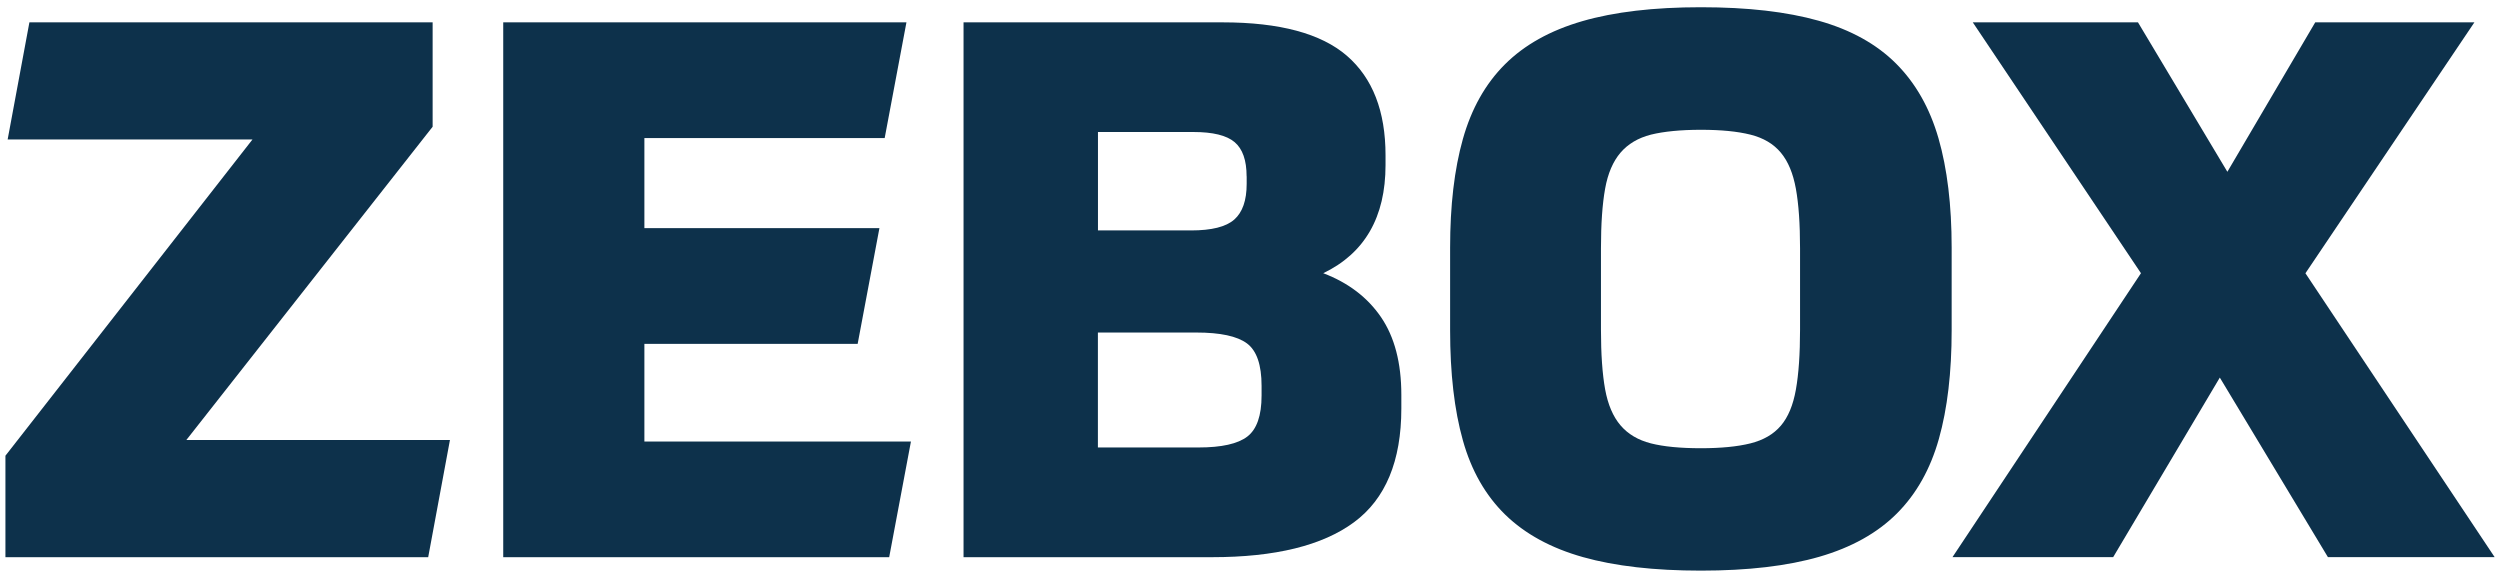 <svg width="151" height="35" viewBox="0 0 151 35" fill="none" xmlns="http://www.w3.org/2000/svg">
<g clip-path="url(#clip0_4946_16)">
<path d="M0.328 27.525L15.249 8.425H0.462L1.776 1.35H26.131V7.655L11.256 26.575H27.177L25.863 33.654H0.328V27.529V27.525Z" fill="#0D314B"/>
<path d="M54.749 1.35L53.435 8.338H38.921V13.78H53.117L51.803 20.768H38.921V26.667H55.021L53.707 33.654H30.395V1.35H54.749V1.35Z" fill="#0D314B"/>
<path d="M58.198 1.35H73.847C77.295 1.35 79.794 2.024 81.351 3.368C82.908 4.716 83.686 6.717 83.686 9.38V9.97C83.686 13.114 82.431 15.296 79.924 16.502C81.435 17.075 82.598 17.963 83.414 19.156C84.23 20.353 84.641 21.915 84.641 23.853V24.67C84.641 27.847 83.686 30.137 81.782 31.544C79.878 32.951 77.019 33.654 73.211 33.654H58.198V1.35V1.35ZM75.295 10.649C75.295 9.681 75.052 8.991 74.571 8.585C74.085 8.174 73.257 7.973 72.076 7.973H66.317V13.918H71.942C73.181 13.918 74.052 13.701 74.55 13.261C75.048 12.821 75.299 12.105 75.299 11.105V10.653L75.295 10.649ZM66.313 27.027H72.39C73.78 27.027 74.763 26.809 75.337 26.369C75.91 25.93 76.199 25.105 76.199 23.895V23.305C76.199 22.036 75.906 21.182 75.316 20.742C74.726 20.303 73.704 20.085 72.256 20.085H66.313V27.027V27.027Z" fill="#0D314B"/>
<path d="M102.733 34.466C99.921 34.466 97.548 34.194 95.614 33.65C93.681 33.106 92.115 32.252 90.918 31.088C89.726 29.924 88.868 28.425 88.357 26.595C87.842 24.766 87.587 22.551 87.587 19.947V14.957C87.587 12.415 87.842 10.23 88.357 8.4C88.872 6.571 89.717 5.064 90.897 3.887C92.078 2.707 93.635 1.84 95.568 1.279C97.502 0.718 99.892 0.437 102.733 0.437C105.575 0.437 107.919 0.71 109.853 1.254C111.786 1.798 113.343 2.661 114.523 3.841C115.704 5.022 116.557 6.525 117.085 8.354C117.612 10.184 117.88 12.386 117.88 14.957V19.947C117.88 22.488 117.625 24.674 117.11 26.503C116.595 28.333 115.75 29.836 114.569 31.017C113.389 32.197 111.832 33.064 109.899 33.625C107.965 34.186 105.575 34.466 102.733 34.466V34.466ZM102.733 27.073C103.943 27.073 104.939 26.976 105.726 26.78C106.513 26.583 107.124 26.227 107.563 25.712C108.003 25.197 108.304 24.473 108.471 23.535C108.639 22.597 108.723 21.387 108.723 19.905V15.007C108.723 13.525 108.639 12.323 108.471 11.398C108.304 10.477 108.003 9.748 107.563 9.221C107.124 8.693 106.513 8.329 105.726 8.132C104.939 7.936 103.943 7.839 102.733 7.839C101.524 7.839 100.49 7.94 99.716 8.132C98.946 8.329 98.331 8.693 97.879 9.221C97.427 9.748 97.113 10.477 96.949 11.398C96.782 12.319 96.698 13.525 96.698 15.007V19.905C96.698 21.387 96.782 22.589 96.949 23.514C97.117 24.435 97.427 25.164 97.879 25.691C98.331 26.223 98.946 26.583 99.716 26.78C100.486 26.976 101.49 27.073 102.733 27.073Z" fill="#0D314B"/>
<path d="M139.246 16.502L150.676 33.65H140.606L134.077 22.806L127.636 33.65H117.93L129.314 16.502L119.156 1.35H129.134L134.533 10.376L139.84 1.35H149.454L139.25 16.502H139.246Z" fill="#0D314B"/>
</g>
<defs>
<clipPath id="clip0_4946_16">
<rect width="151" height="35" fill="white"/>
</clipPath>
</defs>
</svg>
